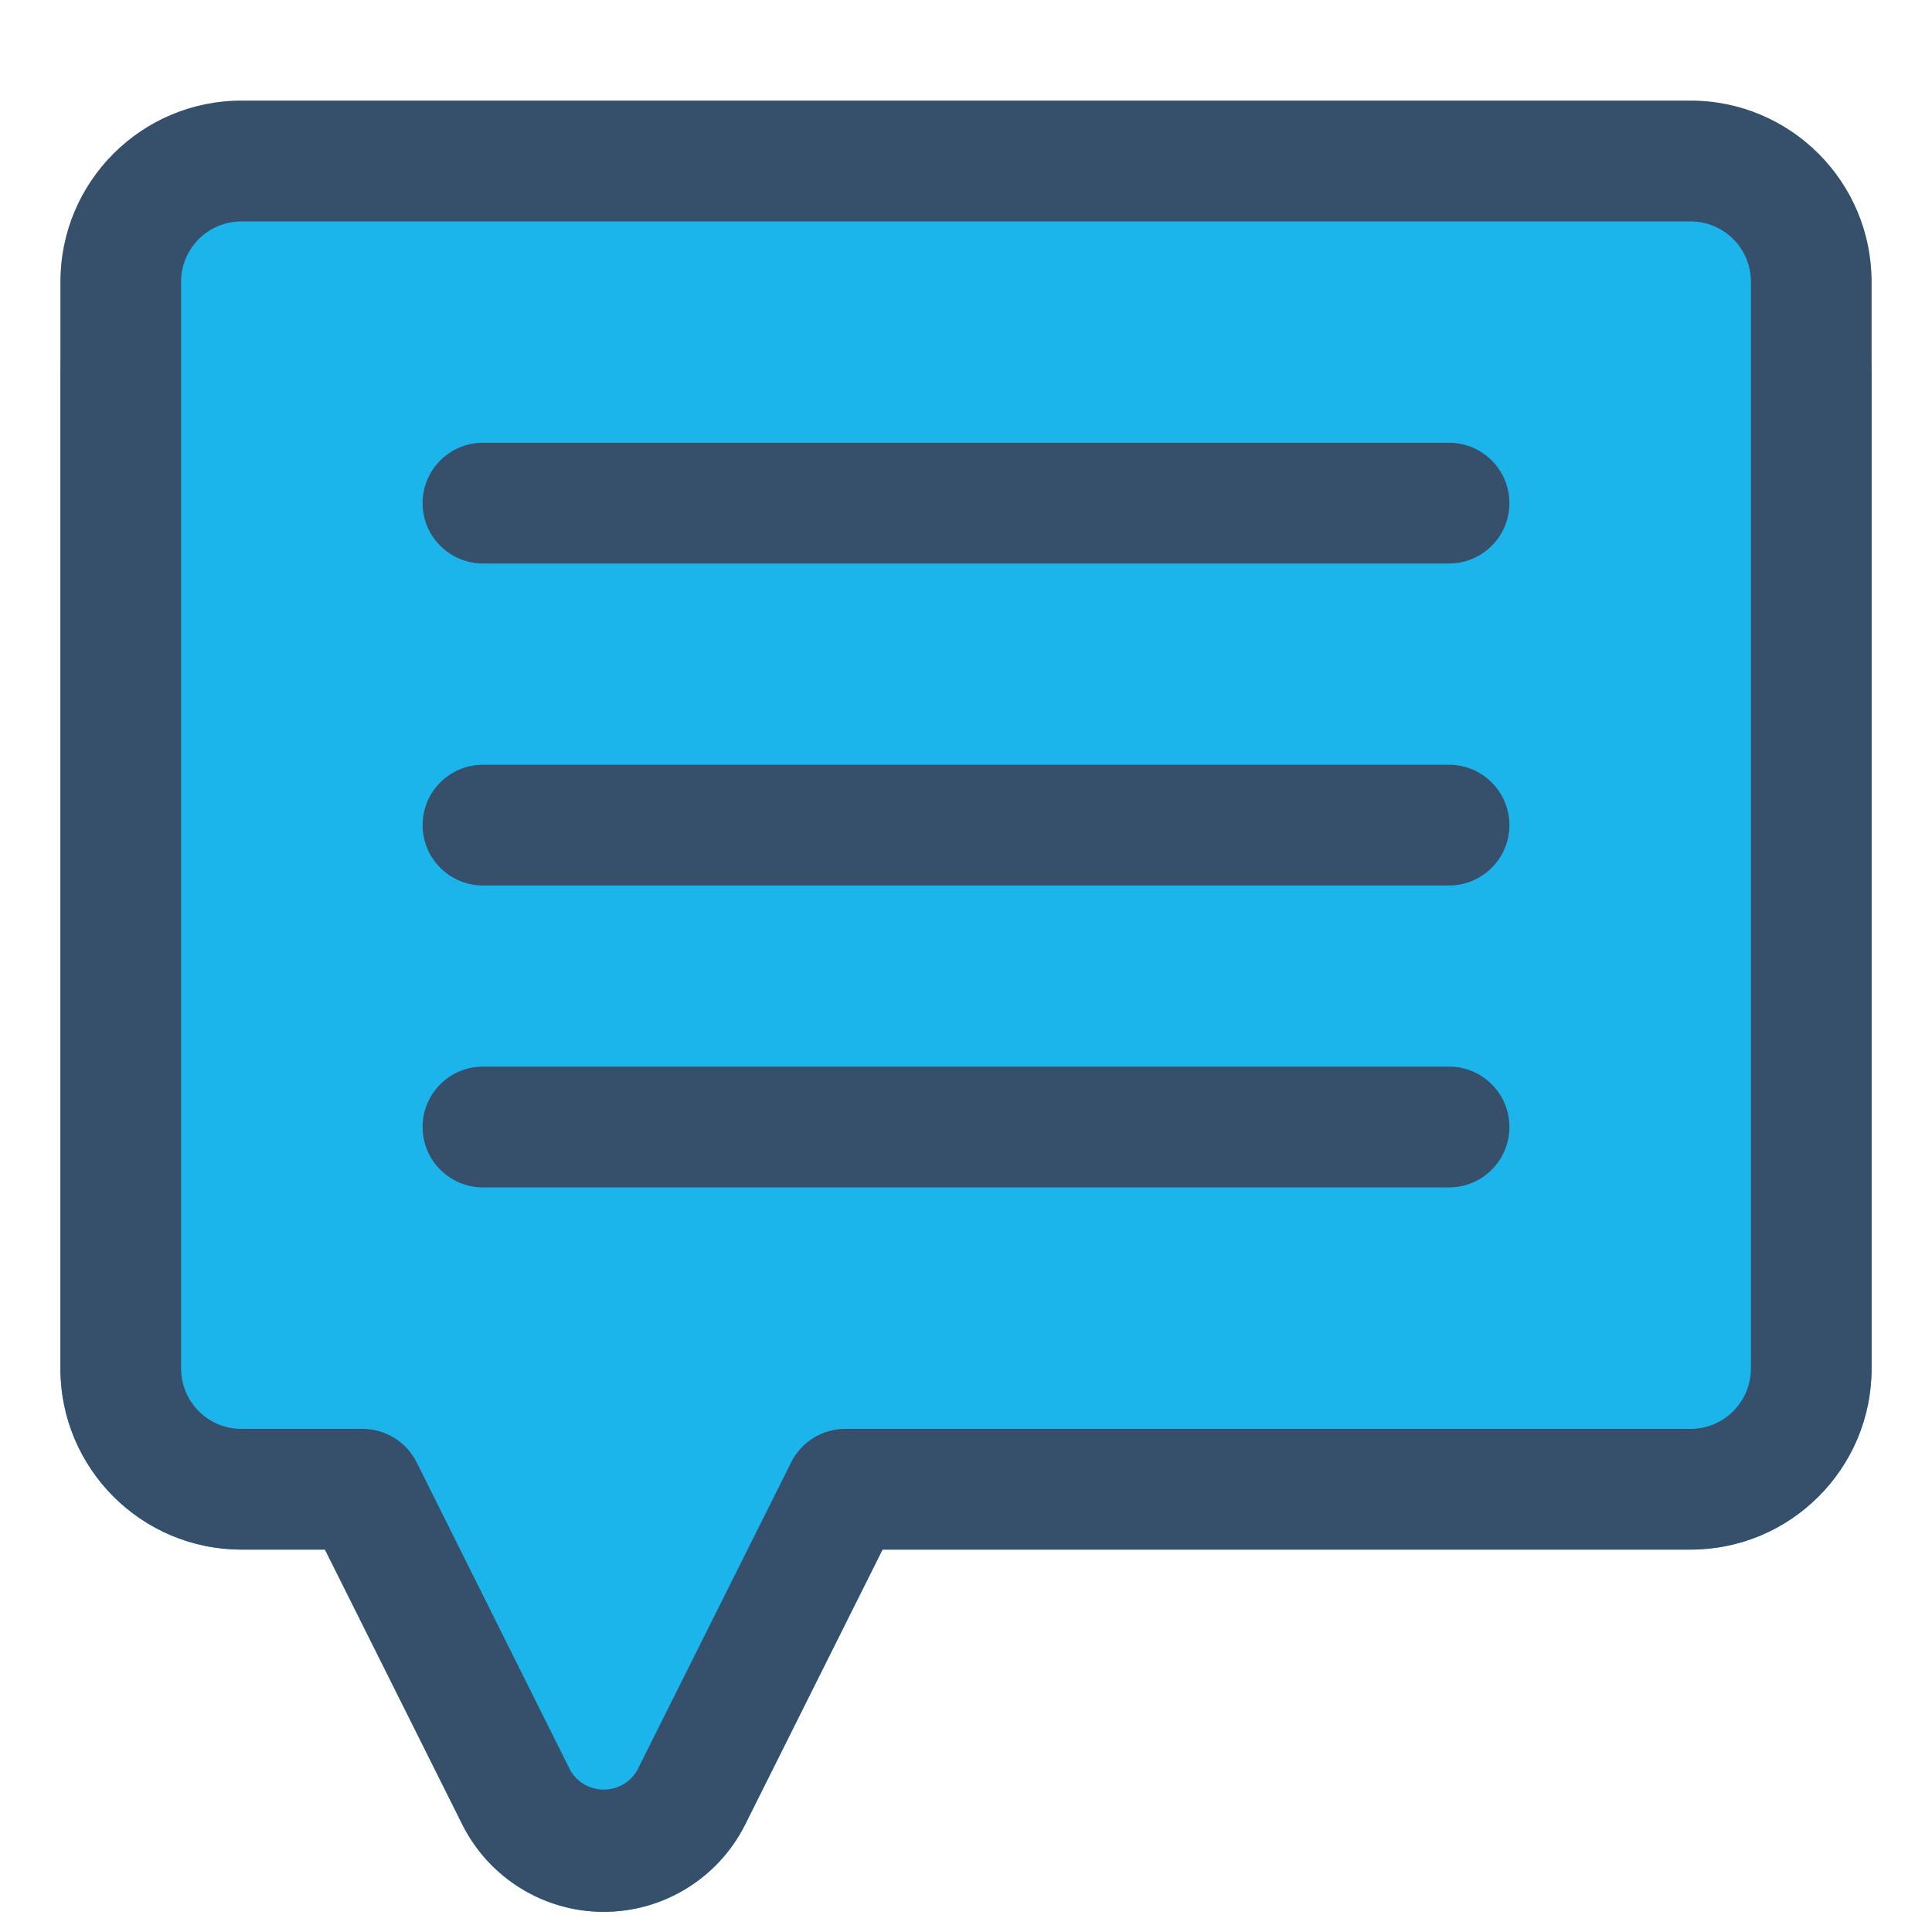 <?xml version="1.0" encoding="UTF-8"?>
<svg width="30px" height="30px" viewBox="0 0 30 30" version="1.1" xmlns="http://www.w3.org/2000/svg" xmlns:xlink="http://www.w3.org/1999/xlink">
    <title>comment</title>
    <g id="Page-1" stroke="none" stroke-width="1" fill="none" fill-rule="evenodd">
        <g id="mob_acceso04" transform="translate(-209, -5600)">
            <g id="Group-34" transform="translate(12, 5594)">
                <g id="Group-26" transform="translate(189, 6)">
                    <g id="comment" transform="translate(8, 0)">
                        <rect id="Rectangle" x="0" y="0" width="30" height="30"></rect>
                        <path d="M0.938,21.25 C0.938,22.803 2.197,24.062 3.75,24.062 L5.046,24.062 L7.179,28.331 C7.595,29.162 8.445,29.687 9.375,29.687 C10.305,29.687 11.155,29.162 11.571,28.331 L13.704,24.062 L26.25,24.062 C27.803,24.062 29.062,22.803 29.062,21.25 L29.062,5.792 C29.062,4.319 27.869,3.125 26.396,3.125 L3.604,3.125 C2.131,3.125 0.938,4.319 0.938,5.792 L0.938,21.25 L0.938,21.25 Z" id="Path" fill="#1BB5EC" fill-rule="nonzero"></path>
                        <path d="M26.25,1.562 L3.75,1.562 C2.197,1.562 0.938,2.822 0.938,4.375 L0.938,21.25 C0.938,22.803 2.197,24.062 3.75,24.062 L5.046,24.062 L7.179,28.331 C7.595,29.162 8.445,29.687 9.375,29.687 C10.305,29.687 11.155,29.162 11.571,28.331 L13.704,24.062 L26.25,24.062 C27.803,24.062 29.062,22.803 29.062,21.25 L29.062,4.375 C29.062,2.822 27.803,1.562 26.25,1.562 Z M27.188,21.25 C27.188,21.768 26.768,22.188 26.25,22.188 L13.125,22.188 C12.77,22.187 12.445,22.388 12.286,22.706 L9.893,27.492 C9.786,27.676 9.588,27.789 9.375,27.789 C9.162,27.789 8.964,27.676 8.857,27.492 L6.469,22.706 C6.309,22.387 5.982,22.186 5.625,22.188 L3.75,22.188 C3.232,22.188 2.812,21.768 2.812,21.25 L2.812,4.375 C2.812,3.857 3.232,3.438 3.75,3.438 L26.25,3.438 C26.768,3.438 27.188,3.857 27.188,4.375 L27.188,21.25 Z" id="Shape" fill="#364F6B" fill-rule="nonzero"></path>
                        <path d="M22.5,11.875 L7.5,11.875 C6.982,11.875 6.562,12.295 6.562,12.812 C6.562,13.33 6.982,13.75 7.5,13.75 L22.5,13.75 C23.018,13.75 23.438,13.33 23.438,12.812 C23.438,12.295 23.018,11.875 22.5,11.875 Z" id="Path" fill="#364F6B" fill-rule="nonzero"></path>
                        <path d="M22.5,6.875 L7.5,6.875 C6.982,6.875 6.562,7.295 6.562,7.812 C6.562,8.33 6.982,8.75 7.5,8.75 L22.5,8.75 C23.018,8.75 23.438,8.33 23.438,7.812 C23.438,7.295 23.018,6.875 22.5,6.875 Z" id="Path" fill="#364F6B" fill-rule="nonzero"></path>
                        <path d="M22.5,16.562 L7.5,16.562 C6.982,16.562 6.562,16.982 6.562,17.5 C6.562,18.018 6.982,18.438 7.5,18.438 L22.5,18.438 C23.018,18.438 23.438,18.018 23.438,17.5 C23.438,16.982 23.018,16.562 22.5,16.562 Z" id="Path" fill="#364F6B" fill-rule="nonzero"></path>
                    </g>
                </g>
            </g>
        </g>
    </g>
</svg>